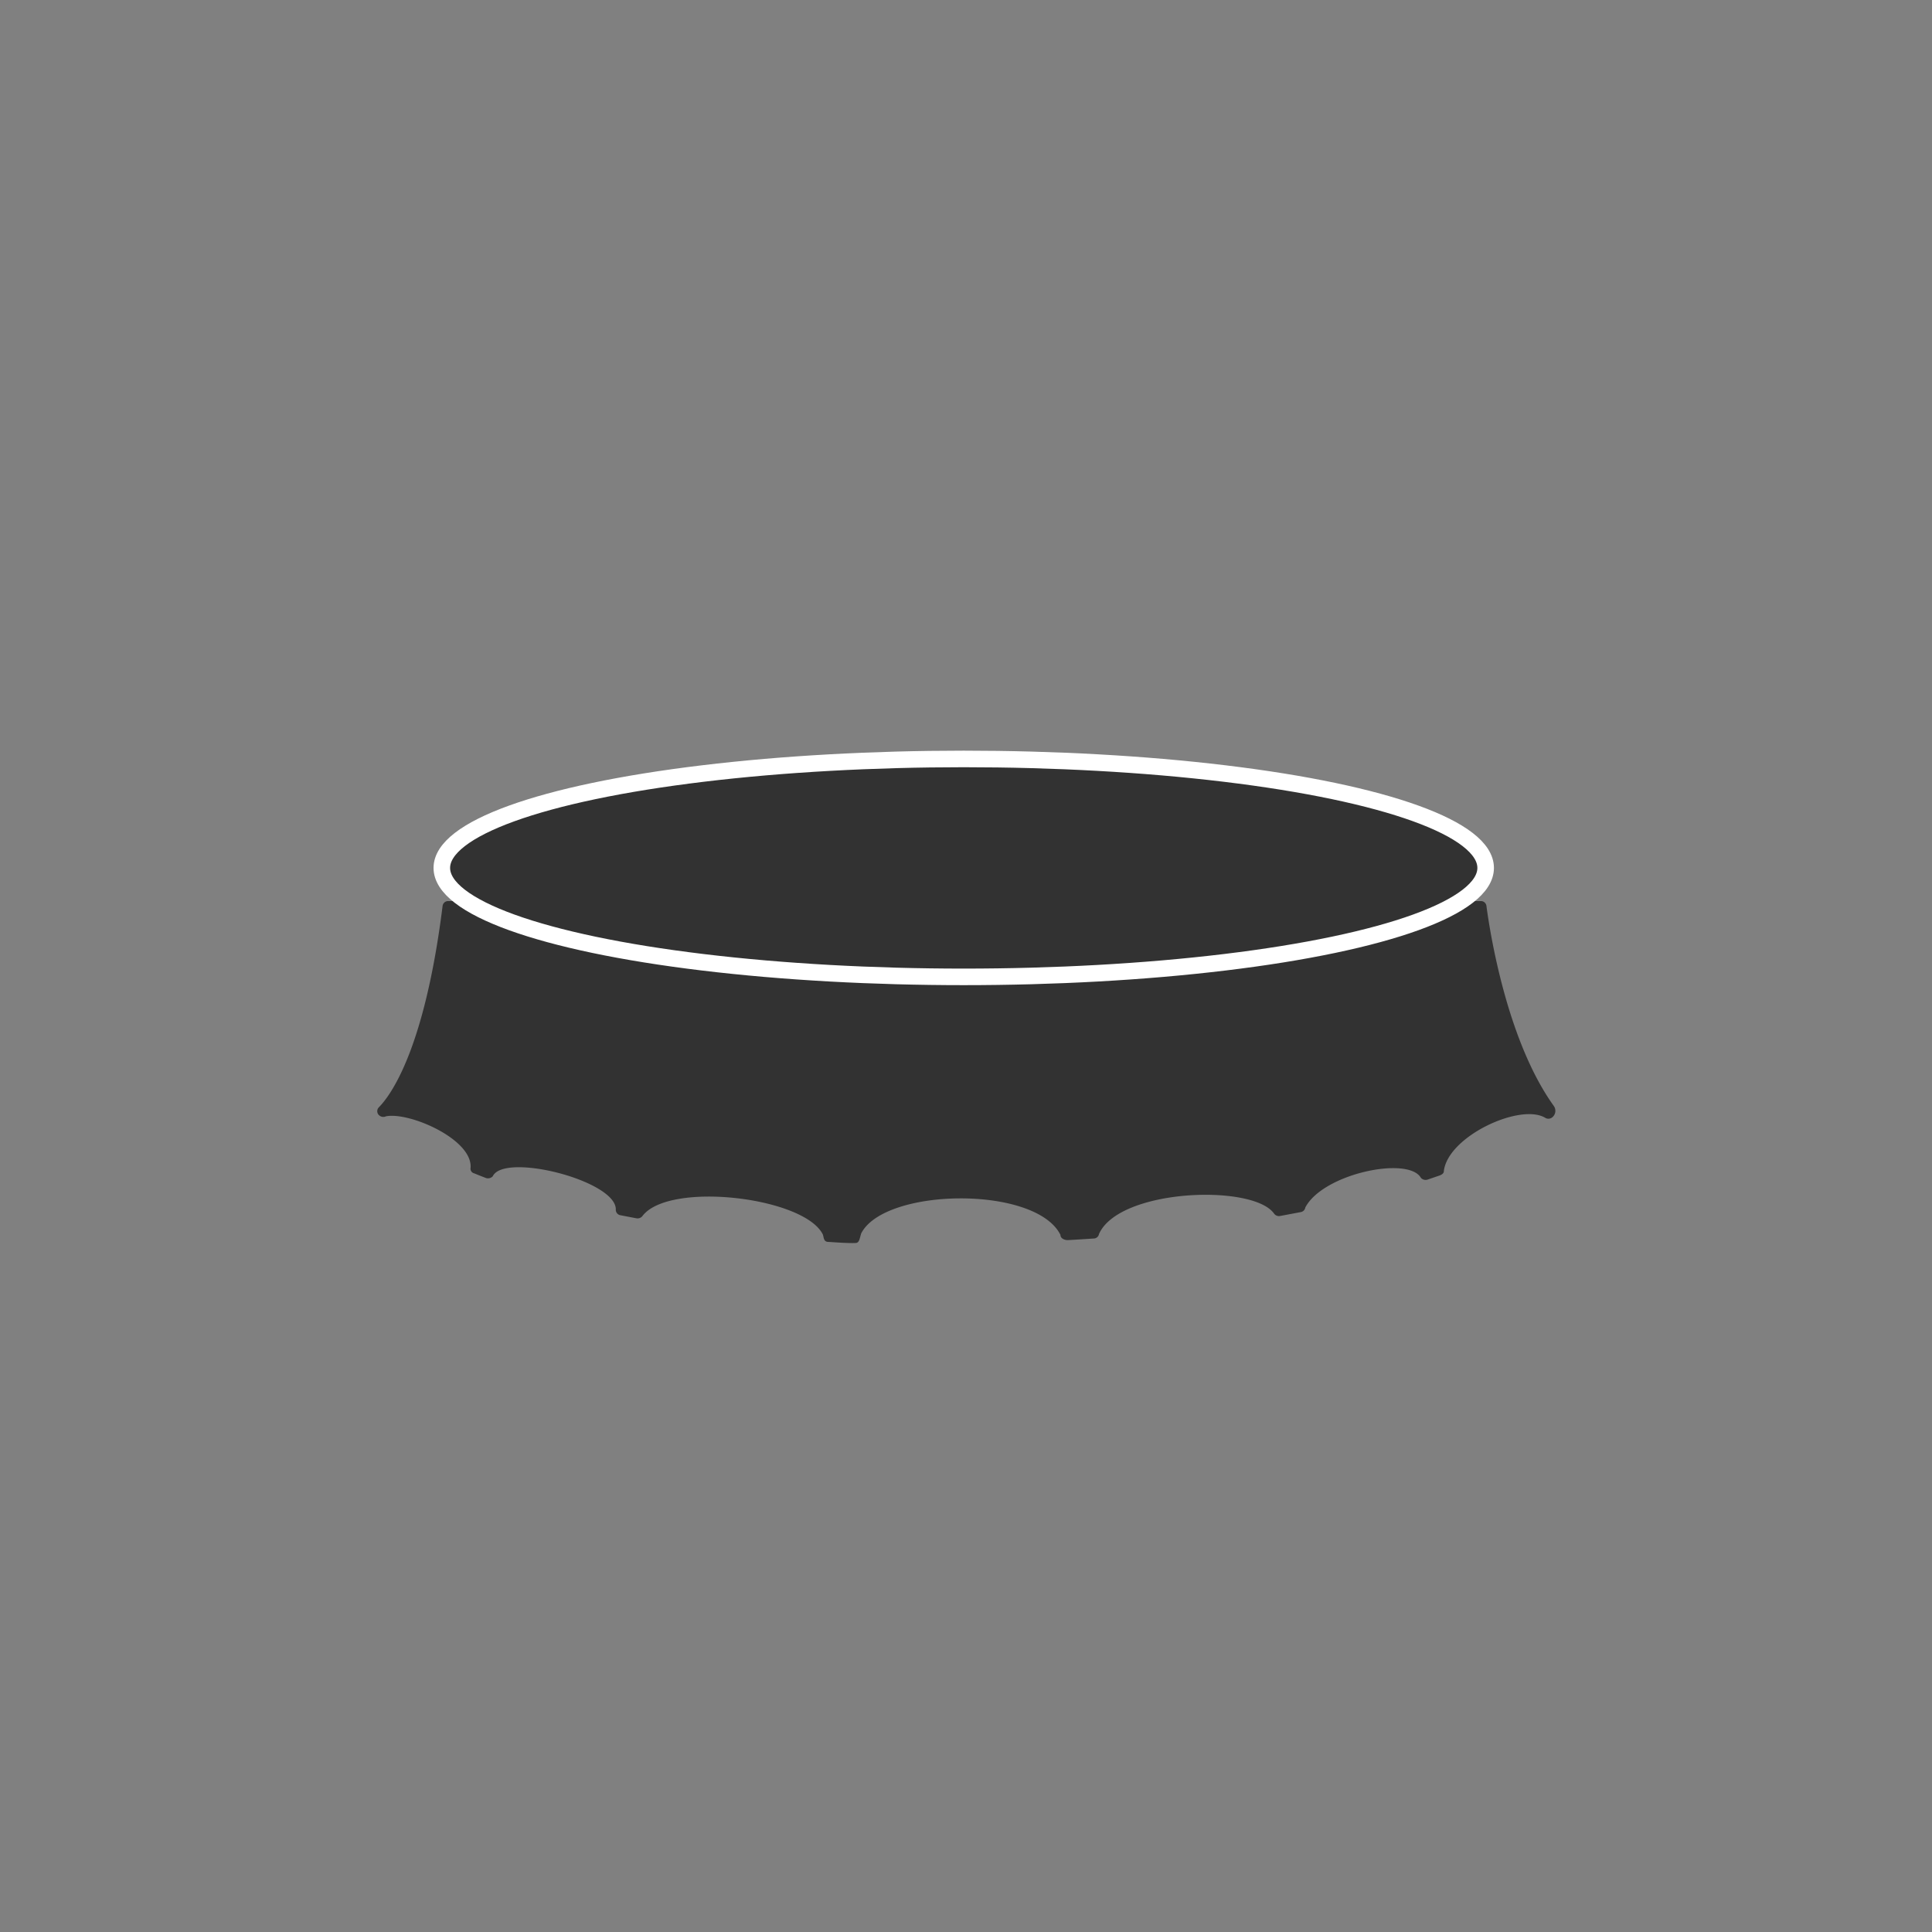 <svg id="Tappo_a_corona" data-name="Tappo a corona" xmlns="http://www.w3.org/2000/svg" viewBox="0 0 350 350"><rect x="0" y="0" width="350" height="350" fill="#808080" stroke="none"/><defs><style>.cls-1,.cls-2{fill:#323232;}.cls-2{stroke:#fff;stroke-miterlimit:10;stroke-width:3px;}</style></defs><title>icon-metal-closures</title><path class="cls-1" d="M85.25,211.56a.86.86,0,0,0,.65,1c.7.29,1.42.57,2.14.85a1.18,1.18,0,0,0,1.23-.32c2.07-4.35,22.31.78,22.29,6a1,1,0,0,0,.83,1.06l2.88.55a1.13,1.13,0,0,0,1.17-.48c4.92-6.23,29.16-3.36,32.6,3.37.22.42.08,1.38,1,1.39,1.32.08,3.58.26,4.93.2.73,0,.74-.8,1.05-1.75,4.26-8.29,31.62-8.69,36.09.28,0,.74.94,1,1.46.94,1.51-.08,3-.18,4.53-.28a1,1,0,0,0,1-.83c3.68-8.22,27.85-9.07,31.69-3.71a1.1,1.1,0,0,0,1.1.46l3.76-.71a1,1,0,0,0,.82-.84c3.24-6.14,18.63-9.33,20.93-5.38a1.13,1.13,0,0,0,1.2.34l2.2-.75c.82-.31.76-.73.76-.75.69-6.37,14-12.49,18.45-9.65a1.12,1.12,0,0,0,1.18-.12h0a1.52,1.52,0,0,0,.3-2.07c-8.59-11.94-11.64-31.9-12.21-36.26a1,1,0,0,0-1.05-.86h-187a1,1,0,0,0-1.05.88c-3.27,26.14-9.48,34.41-11.57,36.5a1,1,0,0,0,0,1.36l.07.06a1.11,1.11,0,0,0,1.24.19C74.19,201.4,85.64,206.4,85.25,211.56Z"/><ellipse class="cls-2" cx="174.59" cy="157.23" rx="94.55" ry="19.74"/></svg>